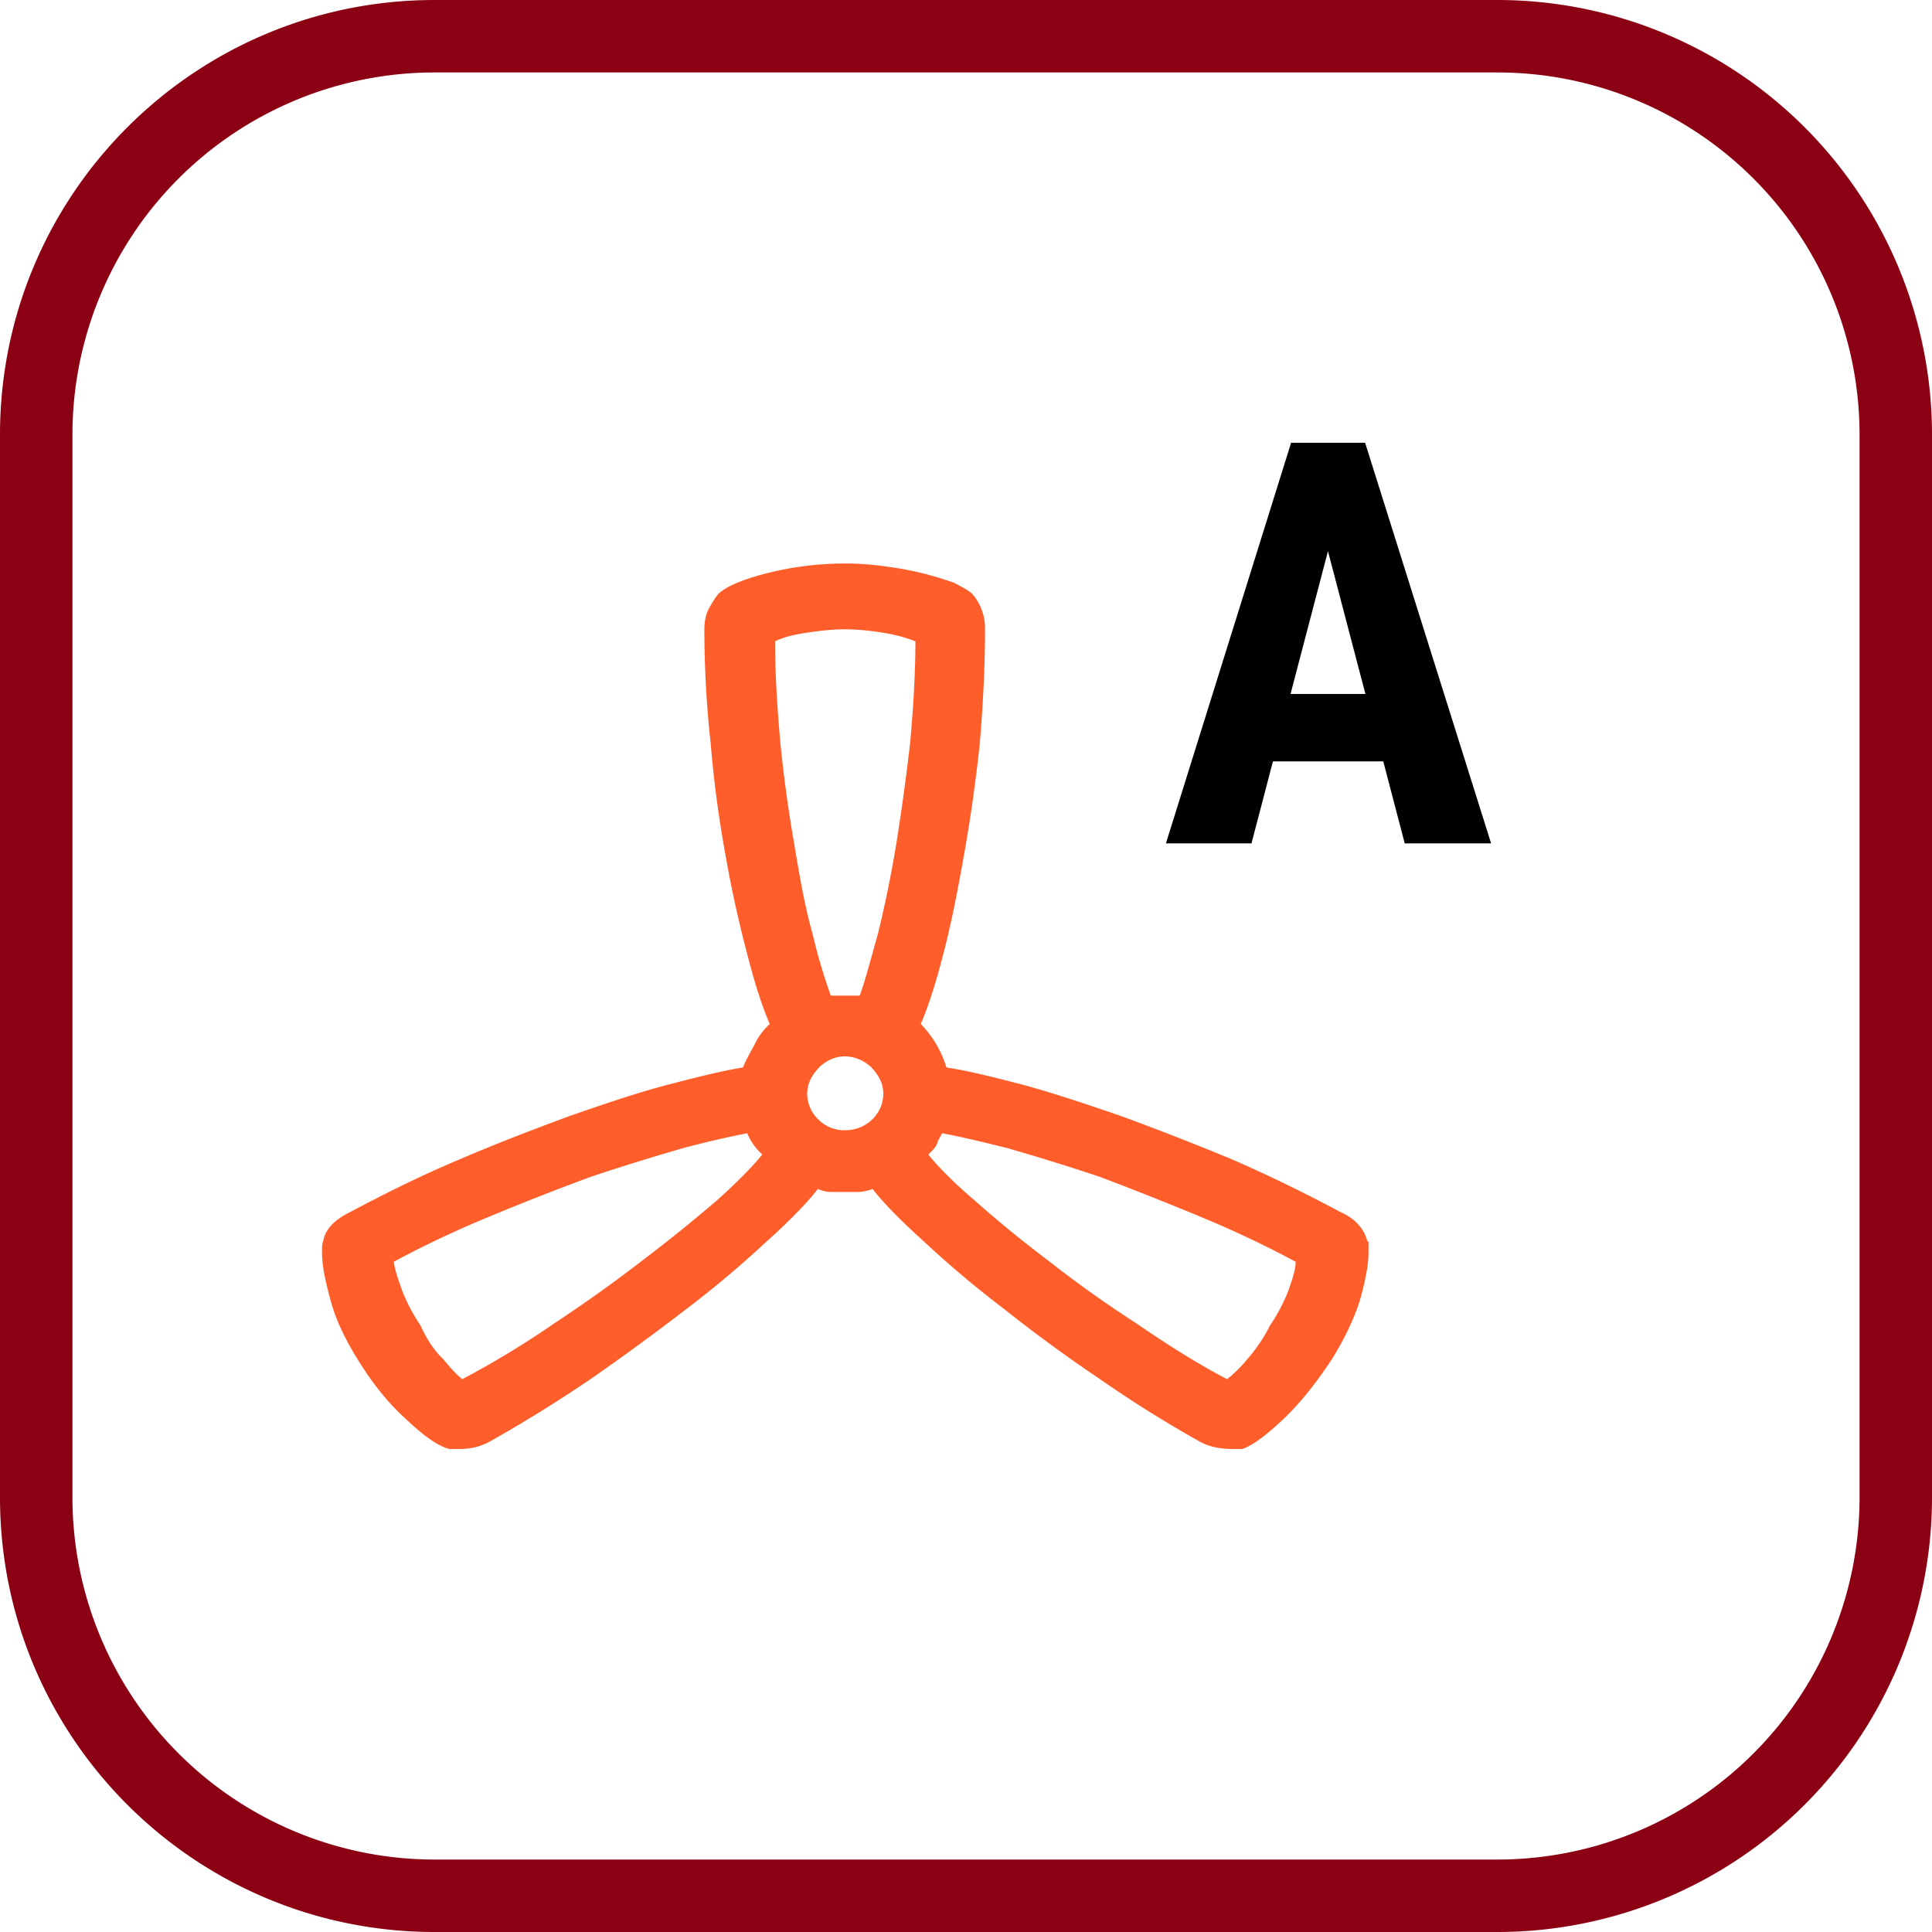 <svg xmlns="http://www.w3.org/2000/svg" width="48" height="48" fill="none" viewBox="0 0 48 48"><g clip-path="url(#a)"><path fill="#8C0014" d="M37.2 1.8a9 9 0 0 1 9 9v26.4a9 9 0 0 1-9 9H10.8a9 9 0 0 1-9-9V10.8a9 9 0 0 1 9-9h26.4Zm0-1.8H10.8C4.835 0 0 4.835 0 10.8v26.4C0 43.165 4.835 48 10.8 48h26.4A10.8 10.8 0 0 0 48 37.2V10.8A10.8 10.8 0 0 0 37.2 0Z"/><path fill="#FF5D2A" d="M33.973 30.846c-.08-.327-.319-.579-.665-.73a37.168 37.168 0 0 0-2.688-1.307 71.621 71.621 0 0 0-2.767-1.081c-.879-.302-1.704-.578-2.449-.78-.771-.2-1.384-.351-1.89-.427a2.646 2.646 0 0 0-.638-1.081c.186-.427.373-1.006.559-1.735.186-.704.346-1.508.506-2.414.16-.88.292-1.81.399-2.79.08-.956.133-1.911.133-2.867a1.29 1.29 0 0 0-.32-.88c-.106-.1-.266-.176-.452-.276a8.71 8.71 0 0 0-.745-.227 8.665 8.665 0 0 0-.931-.176A7.205 7.205 0 0 0 20.987 14c-.719 0-1.384.1-1.97.251-.585.151-.984.327-1.17.503-.08.1-.16.227-.24.377-.08.151-.107.327-.107.503 0 .956.054 1.911.16 2.867.08.98.213 1.91.373 2.79.16.906.346 1.71.532 2.414.186.73.373 1.308.559 1.735-.16.15-.293.327-.373.503-.106.201-.213.377-.293.578-.478.076-1.09.226-1.862.428-.772.2-1.57.477-2.449.779-.878.327-1.81.679-2.74 1.081-.959.402-1.864.855-2.715 1.308-.4.2-.612.427-.665.729-.027.05-.027.15-.027.276 0 .302.08.704.213 1.182.133.503.372.98.665 1.458.373.604.772 1.107 1.224 1.509.426.402.772.654 1.065.729h.24c.265 0 .505-.05.745-.176a35.215 35.215 0 0 0 2.554-1.584 60.847 60.847 0 0 0 2.369-1.735 25.69 25.69 0 0 0 1.942-1.634c.56-.503 1.012-.956 1.304-1.333.107.05.213.076.346.076h.692s.213-.025.32-.076c.292.377.745.83 1.304 1.333a25.69 25.69 0 0 0 1.942 1.634 36.518 36.518 0 0 0 2.369 1.735 29.856 29.856 0 0 0 2.528 1.584c.24.126.506.176.798.176h.24c.24-.075.585-.327 1.011-.73.426-.401.825-.904 1.224-1.508.293-.477.532-.955.692-1.458.133-.478.213-.88.213-1.182v-.276h-.027Zm-16.18-1.006c-.532.453-1.144.955-1.81 1.458a35.813 35.813 0 0 1-2.182 1.56 22.784 22.784 0 0 1-2.315 1.407c-.133-.1-.293-.276-.479-.503-.213-.2-.399-.477-.559-.83a4.43 4.43 0 0 1-.452-.854c-.107-.302-.186-.528-.213-.73.745-.402 1.543-.779 2.395-1.13a64.88 64.88 0 0 1 2.502-.981c.825-.277 1.57-.503 2.262-.704a24.192 24.192 0 0 1 1.623-.378c.08.202.213.378.373.528-.24.302-.64.704-1.145 1.157Zm3.859-2.011a.953.953 0 0 1-.665.251.891.891 0 0 1-.639-.251.889.889 0 0 1-.293-.654c0-.252.107-.453.293-.654.186-.176.4-.276.639-.276.24 0 .479.1.665.276.186.201.293.402.293.654a.889.889 0 0 1-.293.654Zm.958-9.354a58.6 58.6 0 0 1-.346 2.515 30.198 30.198 0 0 1-.452 2.212c-.187.654-.32 1.182-.453 1.534h-.718a14 14 0 0 1-.453-1.534c-.186-.653-.319-1.408-.452-2.212a34.09 34.09 0 0 1-.346-2.515c-.08-.88-.133-1.734-.133-2.539.133-.075.372-.15.692-.201.32-.05.665-.1 1.038-.1.399 0 .745.05 1.038.1.292.05.532.126.718.201 0 .805-.053 1.66-.133 2.54Zm9.394 13.603a4.43 4.43 0 0 1-.452.855 3.94 3.94 0 0 1-.56.83 3.227 3.227 0 0 1-.505.502c-.771-.402-1.517-.88-2.288-1.408a29.093 29.093 0 0 1-2.183-1.559 28.386 28.386 0 0 1-1.783-1.458c-.532-.453-.931-.855-1.17-1.157.08-.075.16-.15.212-.251.027-.1.08-.176.133-.277.4.076.958.202 1.65.378.692.2 1.437.427 2.262.704.799.301 1.624.628 2.475.98.852.352 1.65.73 2.395 1.132 0 .2-.08.427-.186.729Z"/><path fill="#000" d="M34.367 18.916h-2.741l-.533 2.037h-2.126L32.077 11h1.839l3.13 9.953H34.9l-.533-2.037Zm-2.303-1.675h1.859l-.93-3.548-.93 3.548Z"/></g><defs><clipPath id="a"><path fill="#fff" d="M0 0h48v48H0z"/></clipPath></defs></svg>
